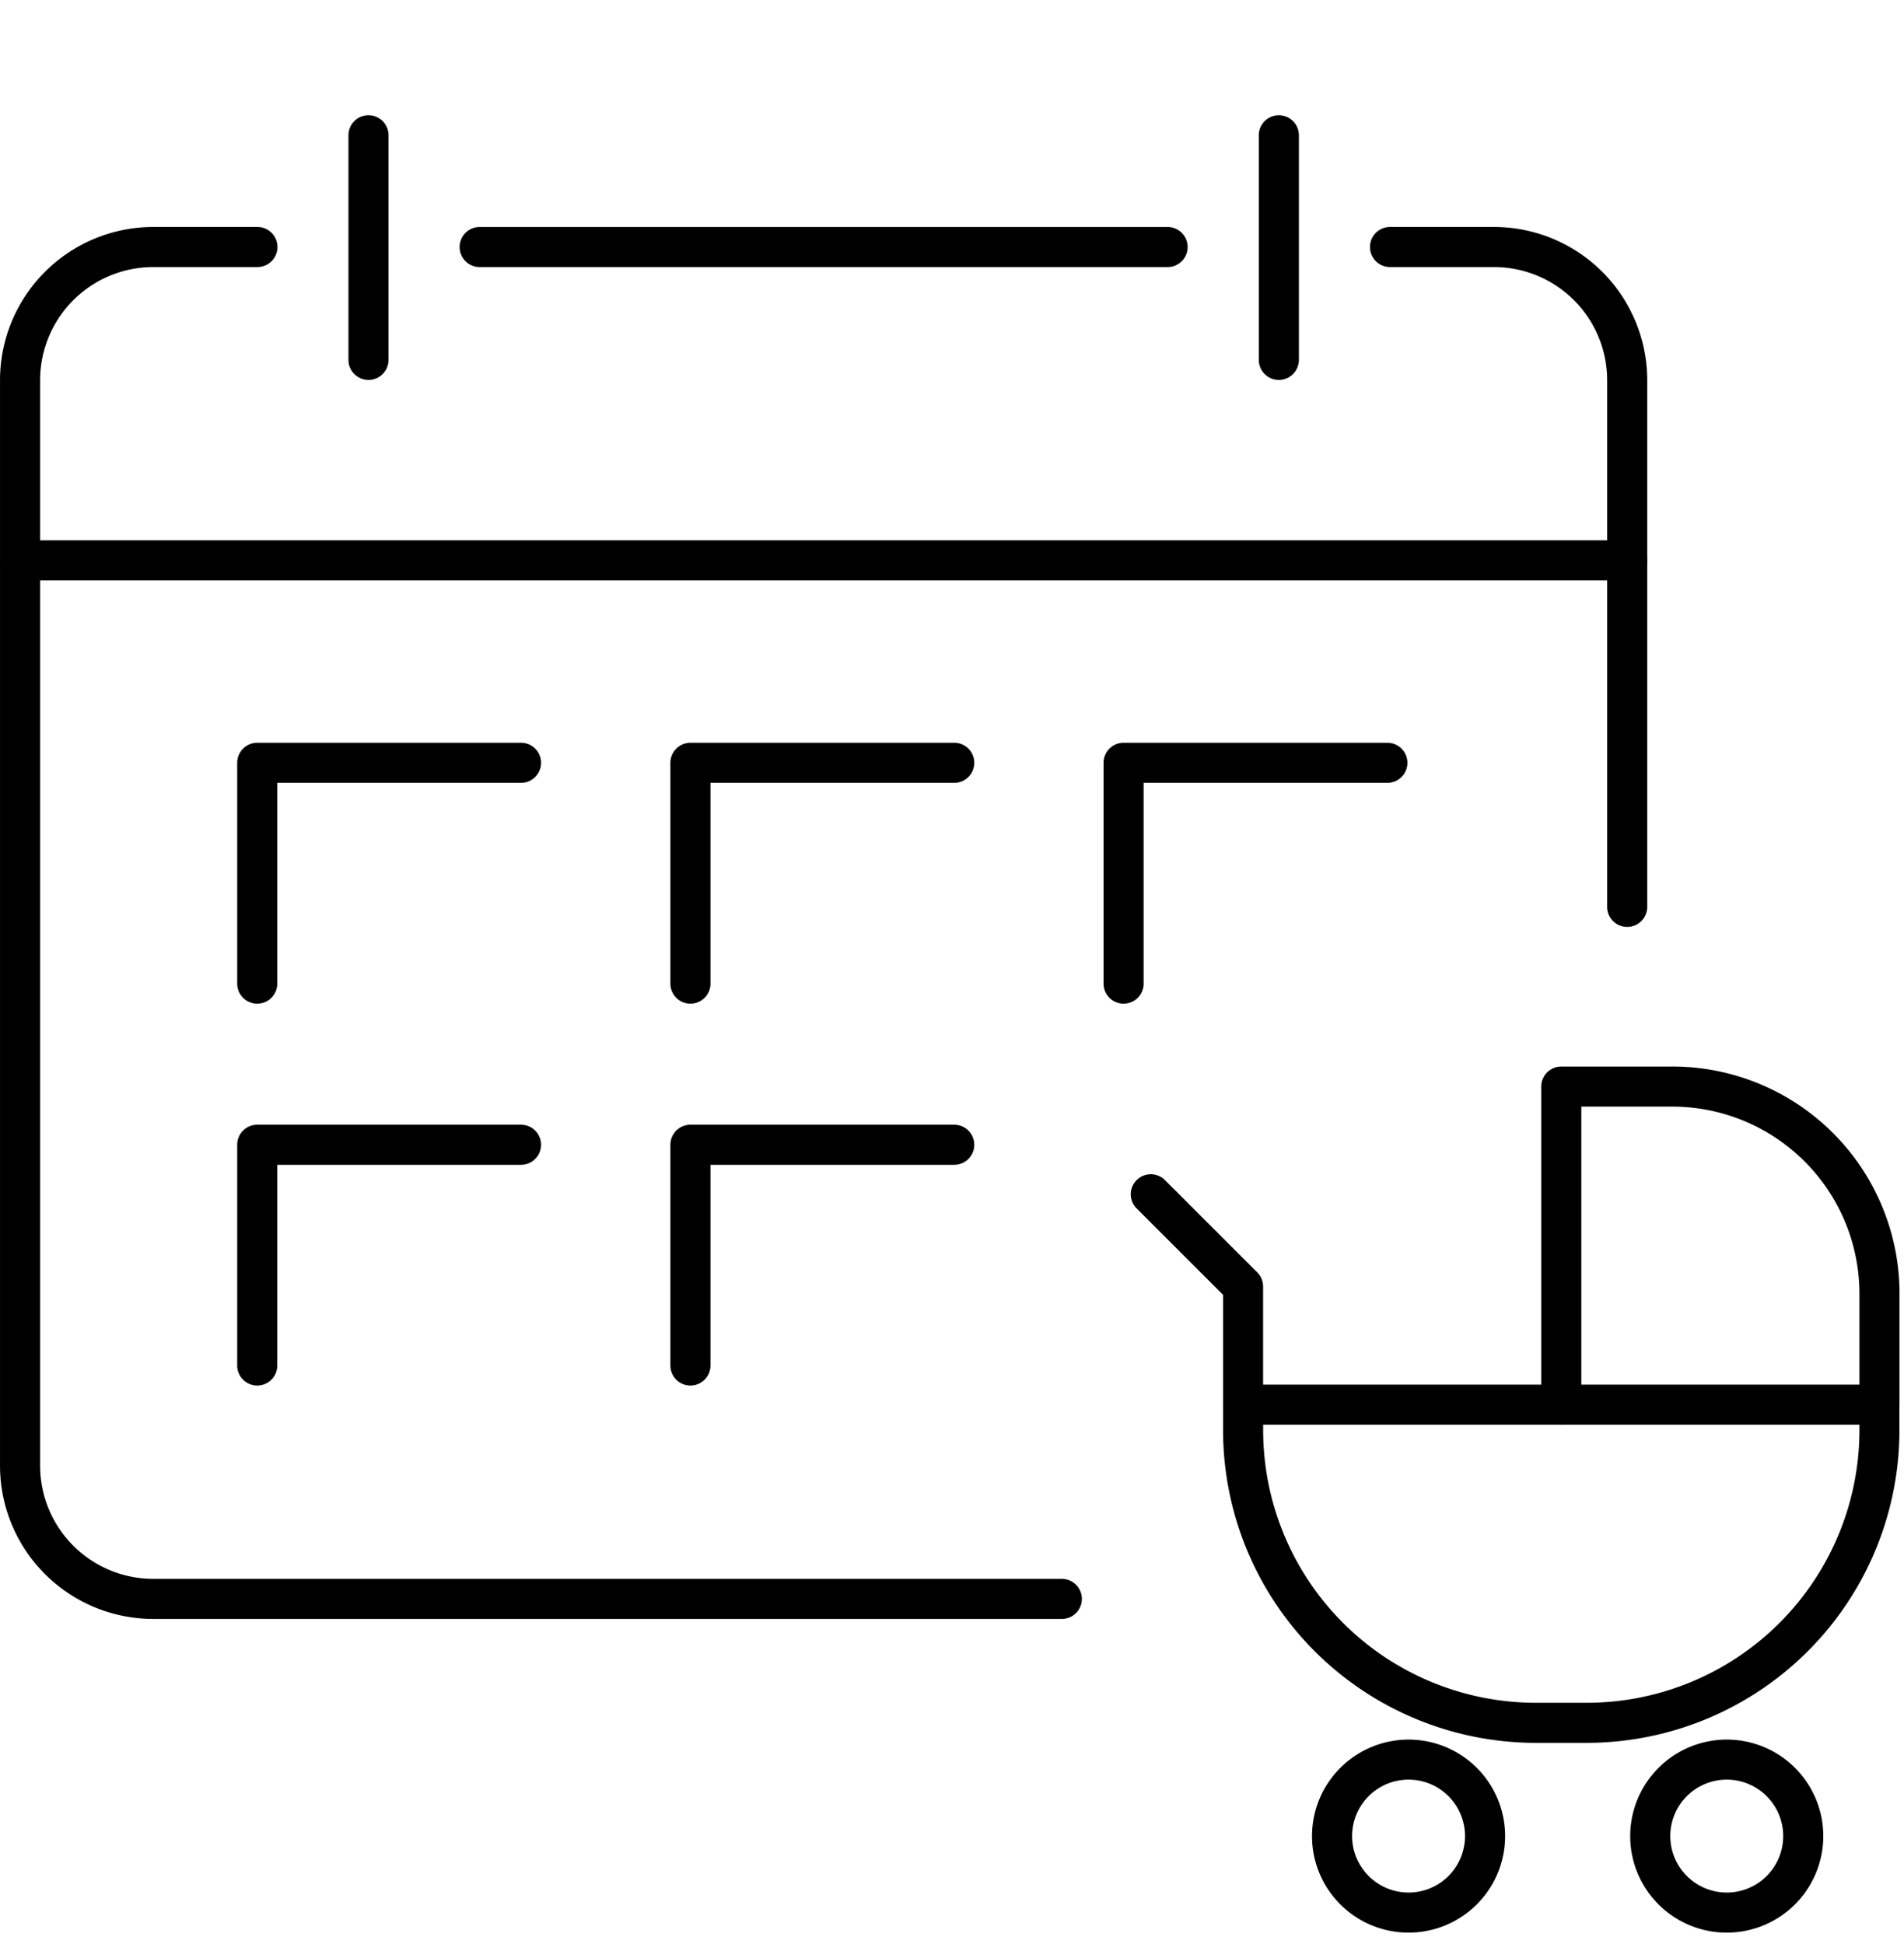 <svg xmlns="http://www.w3.org/2000/svg" width="95" height="97"><defs><clipPath id="a"><path fill="red" d="M993 1971h95v97h-95z" opacity=".162"/></clipPath></defs><g clip-path="url(#a)" transform="translate(-993 -1971)"><path d="M1072.166 2057.976h-2.531a15.61 15.61 0 0 1-15.61-15.61v-1.266a1 1 0 0 1 1-1h31.747a1 1 0 0 1 1 1v1.266a15.61 15.61 0 0 1-15.61 15.61Zm-16.141-15.876v.266a13.61 13.61 0 0 0 13.61 13.61h2.531a13.61 13.61 0 0 0 13.61-13.61v-.266Z"/><path d="M1086.776 2042.101a1 1 0 0 1-1-1v-5.546a9.34 9.34 0 0 0-9.33-9.33h-4.546v14.876a1 1 0 0 1-2 0v-15.876a1 1 0 0 1 1-1h5.546a11.33 11.33 0 0 1 11.33 11.33v5.546a1 1 0 0 1-1 1m-23.496 15.712a4.817 4.817 0 1 1-4.817 4.817 4.82 4.82 0 0 1 4.817-4.817m0 7.633a2.817 2.817 0 1 0-2.817-2.816 2.82 2.82 0 0 0 2.817 2.816m15.876-7.633a4.817 4.817 0 1 1-4.817 4.817 4.82 4.82 0 0 1 4.817-4.817m0 7.633a2.817 2.817 0 1 0-2.817-2.816 2.82 2.82 0 0 0 2.817 2.816m-24.131-23.345a1 1 0 0 1-1-1v-5.482l-4.3-4.3a1 1 0 1 1 1.414-1.414l4.59 4.59a1 1 0 0 1 .293.707v5.9a1 1 0 0 1-.997.999m-3.768-57.773h-34.324a1 1 0 0 1-1-1 1 1 0 0 1 1-1h34.324a1 1 0 0 1 1 1 1 1 0 0 1-1 1m-5.277 67.464h-45.336a7.65 7.65 0 0 1-7.643-7.643v-54.179a7.65 7.65 0 0 1 7.643-7.643h5.2a1 1 0 0 1 0 2h-5.2a5.65 5.65 0 0 0-5.643 5.643v54.179a5.65 5.65 0 0 0 5.643 5.643h45.336a1 1 0 0 1 0 2m28.209-34.535a1 1 0 0 1-1-1v-26.287a5.65 5.65 0 0 0-5.643-5.643h-5.191a1 1 0 0 1 0-2h5.191a7.65 7.65 0 0 1 7.643 7.643v26.287a1 1 0 0 1-1 1"/><path d="M1074.191 1999.966h-80.188a1 1 0 0 1-1-1 1 1 0 0 1 1-1h80.188a1 1 0 0 1 1 1 1 1 0 0 1-1 1m-62.805-10.007a1 1 0 0 1-1-1v-11.208a1 1 0 0 1 1-1 1 1 0 0 1 1 1v11.208a1 1 0 0 1-1 1m45.422 0a1 1 0 0 1-1-1v-11.208a1 1 0 0 1 1-1 1 1 0 0 1 1 1v11.208a1 1 0 0 1-1 1m-50.973 31.128a1 1 0 0 1-1-1v-11.02a1 1 0 0 1 1-1h13.162a1 1 0 0 1 0 2h-12.162v10.02a1 1 0 0 1-1 1m21.614 0a1 1 0 0 1-1-1v-11.02a1 1 0 0 1 1-1h13.163a1 1 0 0 1 0 2h-12.163v10.02a1 1 0 0 1-1 1m21.612 0a1 1 0 0 1-1-1v-11.02a1 1 0 0 1 1-1h13.162a1 1 0 0 1 0 2h-12.162v10.02a1 1 0 0 1-1 1m-43.226 19.058a1 1 0 0 1-1-1v-11.016a1 1 0 0 1 1-1h13.162a1 1 0 1 1 0 2h-12.162v10.019a1 1 0 0 1-1 .997m21.614 0a1 1 0 0 1-1-1v-11.016a1 1 0 0 1 1-1h13.163a1 1 0 0 1 0 2h-12.163v10.019a1 1 0 0 1-1 .997"/></g></svg>